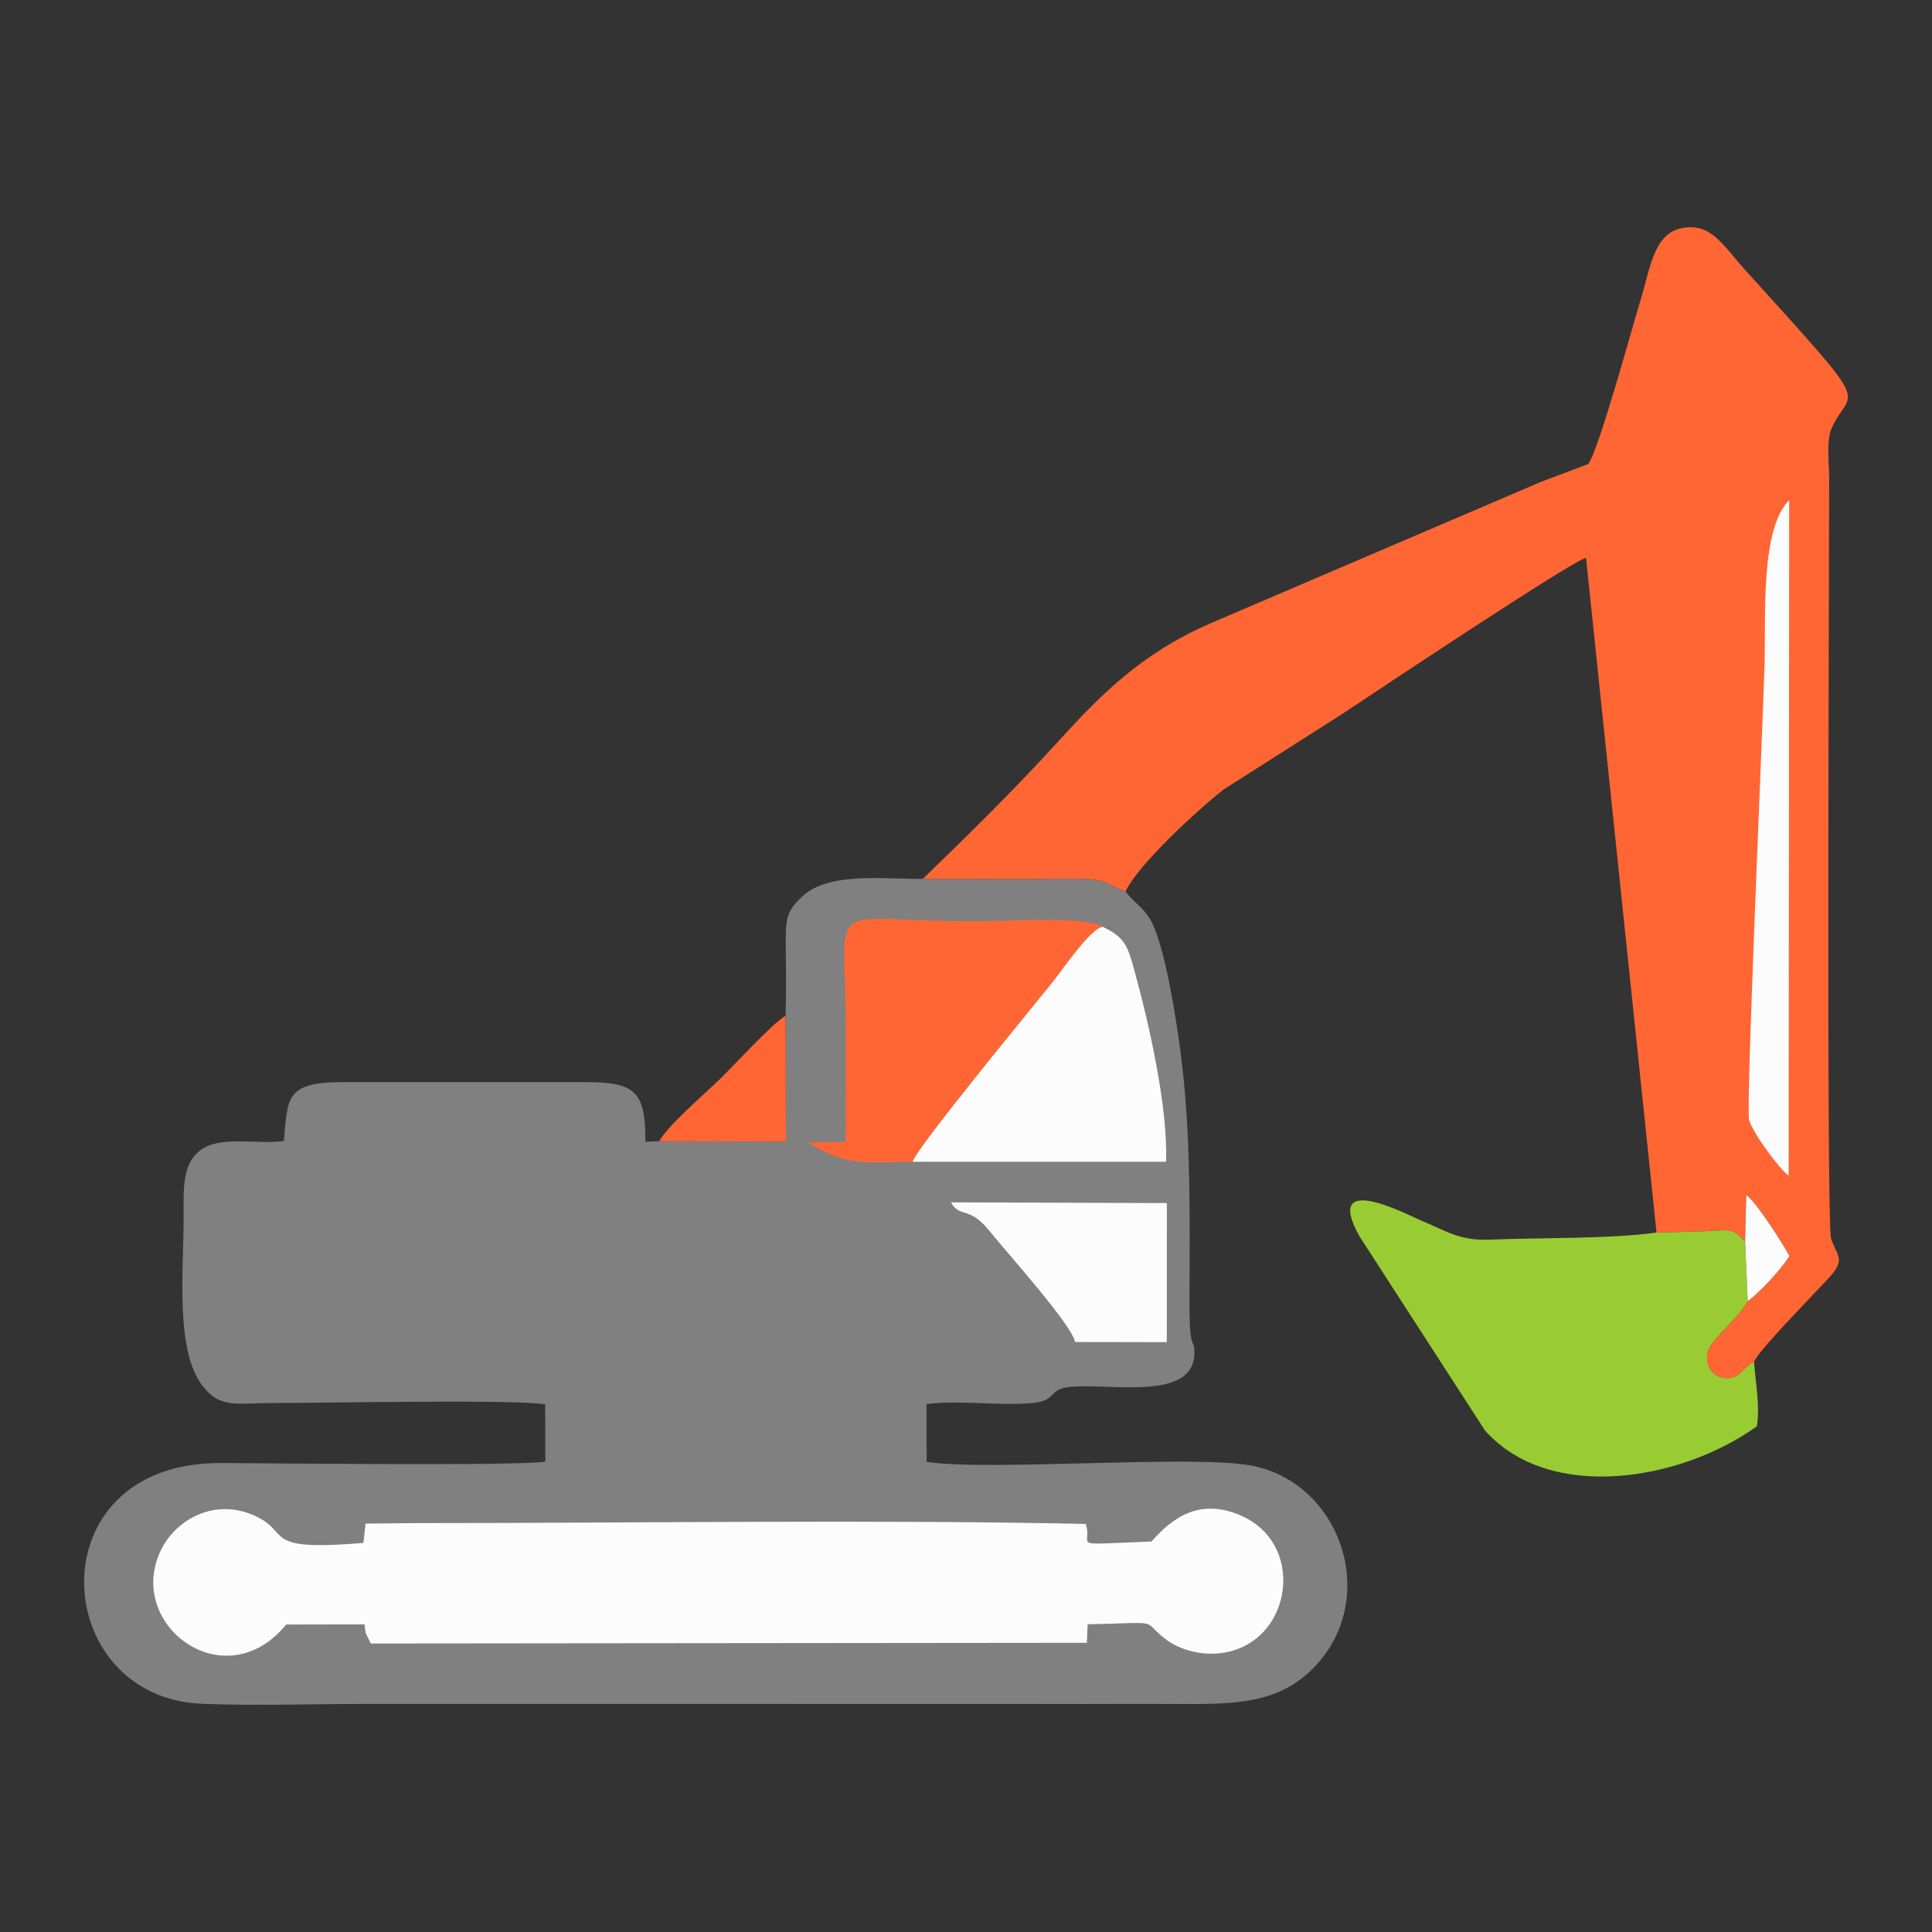 <?xml version="1.0" encoding="UTF-8"?>
<svg xmlns="http://www.w3.org/2000/svg" xml:space="preserve" width="300" height="300" style="shape-rendering:geometricPrecision;text-rendering:geometricPrecision;image-rendering:optimizeQuality;fill-rule:evenodd;clip-rule:evenodd">
  <rect width="100%" height="100%" fill="#333333" stroke="none"/>
  <defs>
    <style>.fil3{fill:#fcfcfc}.fil2{fill:#f63}</style>
  </defs>
  <g id="Layer_x0020_1">
    <path style="fill:none" d="M0 0h300v300H0z"></path>
    <g id="_2649178707600">
      <path d="m121.986 157.712.058 19.555-19.692-.057-2.128.08c-.002-7.873-1.54-9.286-9.539-9.26l-37.001-.001c-9.494-.064-8.957 2.391-9.614 9.144-4.062.594-9.647-.874-12.789 1.322-3.17 2.215-2.745 6.37-2.772 11.202-.045 8.019-1.219 19.849 2.802 25.307 2.808 3.813 5.443 2.858 11.176 2.854 8.596-.007 37.672-.58 42.169.214l.02 8.88c-3.658.713-43.305.247-50.467.229-28.8-.07-26.637 36.417-2.859 37.38 8.182.331 17.004.027 25.255.023l101.751.006c8.436.046 16.879-.045 25.316.007 8.756.054 15.006-.289 20.206-5.523 10.522-10.588 4.5-28.704-9.413-31.472-8.953-1.781-40.812.893-50.573-.604l-.028-8.976c5.151-.645 11.327.302 16.409-.155 3.916-.353 2.44-2.16 5.839-2.506 6.223-.633 19.228 2.313 19.357-5.221.042-2.506-.763.026-.765-7.297-.005-13.488.34-26.885-1.479-40.134-.609-4.44-2.354-16.181-4.666-20.009-1.183-1.959-2.628-2.668-3.771-4.268-2.808-1.031-2.875-1.865-6.673-1.961-2.712-.069-5.567.025-8.299.02-5.508-.009-11.015-.002-16.524-.017-5.937.055-14.426-1.097-18.545 2.579-2.664 2.376-2.776 3.643-2.735 7.796.036 3.62.084 7.245-.026 10.863z" style="fill:gray"></path>
      <path class="fil2" d="M143.292 136.474c5.509.015 11.016.008 16.524.017 2.732.005 5.587-.089 8.299-.02 3.798.096 3.865.93 6.673 1.961 1.801-4.053 11.225-12.736 15.26-15.871l18.727-11.925c4.25-2.853 35.768-23.824 37.503-24.01l10.945 104.767c2.596-.072 5.161-.102 7.758-.221 3.594-.165 4.141-.485 6.002 1.629l.172-7.233c1.488.935 6.23 8.382 6.696 9.484-1.253 2.049-4.699 5.701-6.466 7.007-1.271 2.469-5.716 5.908-6.183 7.806-.458 1.86.418 3.744 2.317 4.075 2.611.455 2.893-1.497 4.847-2.484.866-1.978 9.103-10.272 11.592-12.996 2.716-2.974 1.331-3.295.364-6.149-.714-2.109-.297-104.232-.291-117.997.001-2.454-.468-5.943.401-7.853 3.029-6.658 7.12-1.82-13.401-24.492-3.653-4.036-5.333-7.433-9.897-6.54-4.367.853-4.943 6.448-6.275 10.76-1.363 4.415-6.561 23.626-8.242 25.865l-7.407 2.797-51.498 22.044c-10.7 4.703-17.093 11.305-23.49 18.341-6.826 7.508-13.862 14.381-20.93 21.238z"></path>
      <path class="fil3" d="m44.434 252.256 12.175-.021c.054.358.154 1.311.155 1.314l.815 1.654 111.183-.11.127-2.872c12.108-.267 8.057-.77 12.188 2.374 1.738 1.323 4.595 2.297 7.46 2.182 11.887-.474 14.825-16.831 4.112-21.462-6.609-2.856-10.833.636-13.846 4.049-13.477.506-8.955.878-10.223-2.73-32.608-.698-70.961-.124-104.185-.128l-7.635.083-.332 2.994c-16.027 1.356-11.125-1.562-16.769-4.172-6.383-2.951-12.318.642-14.569 5.089-5.904 11.66 9.796 23.487 19.344 11.756z"></path>
      <path d="M272.366 211.456c-1.954.987-2.236 2.939-4.847 2.484-1.899-.331-2.775-2.215-2.317-4.075.467-1.898 4.912-5.337 6.183-7.806l-.402-9.258c-1.861-2.114-2.408-1.794-6.002-1.629-2.597.119-5.162.149-7.758.221-7.252 1.005-18.203.776-25.842 1.099-4.775.201-6.842-1.381-10.649-2.94-1.88-.77-15.464-8.004-9.628 2.432l19.486 30.143c10.081 11.305 30.558 7.771 42.228-.664.49-3.452-.239-6.675-.452-10.007z" style="fill:#9c3"></path>
      <path class="fil2" d="M141.714 180.402c.595-2.167 18.891-24.34 21.765-27.935 1.444-1.806 5.94-8.433 7.779-8.541-2.526-1.735-15.22-.878-19.231-.869-24.755.057-20.698-4.562-20.692 16.942.001 5.768-.007 11.536-.007 17.304l-5.858.081c5.932 3.85 9.182 3.07 16.244 3.018z"></path>
      <path class="fil3" d="m141.714 180.402 39.353-.002c.293-8.386-2.57-21.141-4.869-29.527-1.113-4.06-1.491-5.271-4.94-6.947-1.839.108-6.335 6.735-7.779 8.541-2.874 3.595-21.17 25.768-21.765 27.935zM166.929 208.386l14.252.023.009-21.596-33.528-.113c1.385 2.471 2.805.518 5.918 4.364 2.968 3.667 12.978 14.8 13.349 17.322zM277.744 182.546l.078-104.877c-4.48 4.496-3.615 17.868-3.82 25.371-.262 9.659-2.799 66.14-2.436 70.628.133 1.648 4.866 8.063 6.178 8.878z"></path>
      <path class="fil2" d="m102.352 177.21 19.692.057-.058-19.555c-2.216 1.356-8.079 7.775-9.906 9.564-2.406 2.357-8.347 7.436-9.728 9.934z"></path>
      <path class="fil3" d="m270.983 192.801.402 9.258c1.767-1.306 5.213-4.958 6.466-7.007-.466-1.102-5.208-8.549-6.696-9.484l-.172 7.233z"></path>
    </g>
  </g>
</svg>
